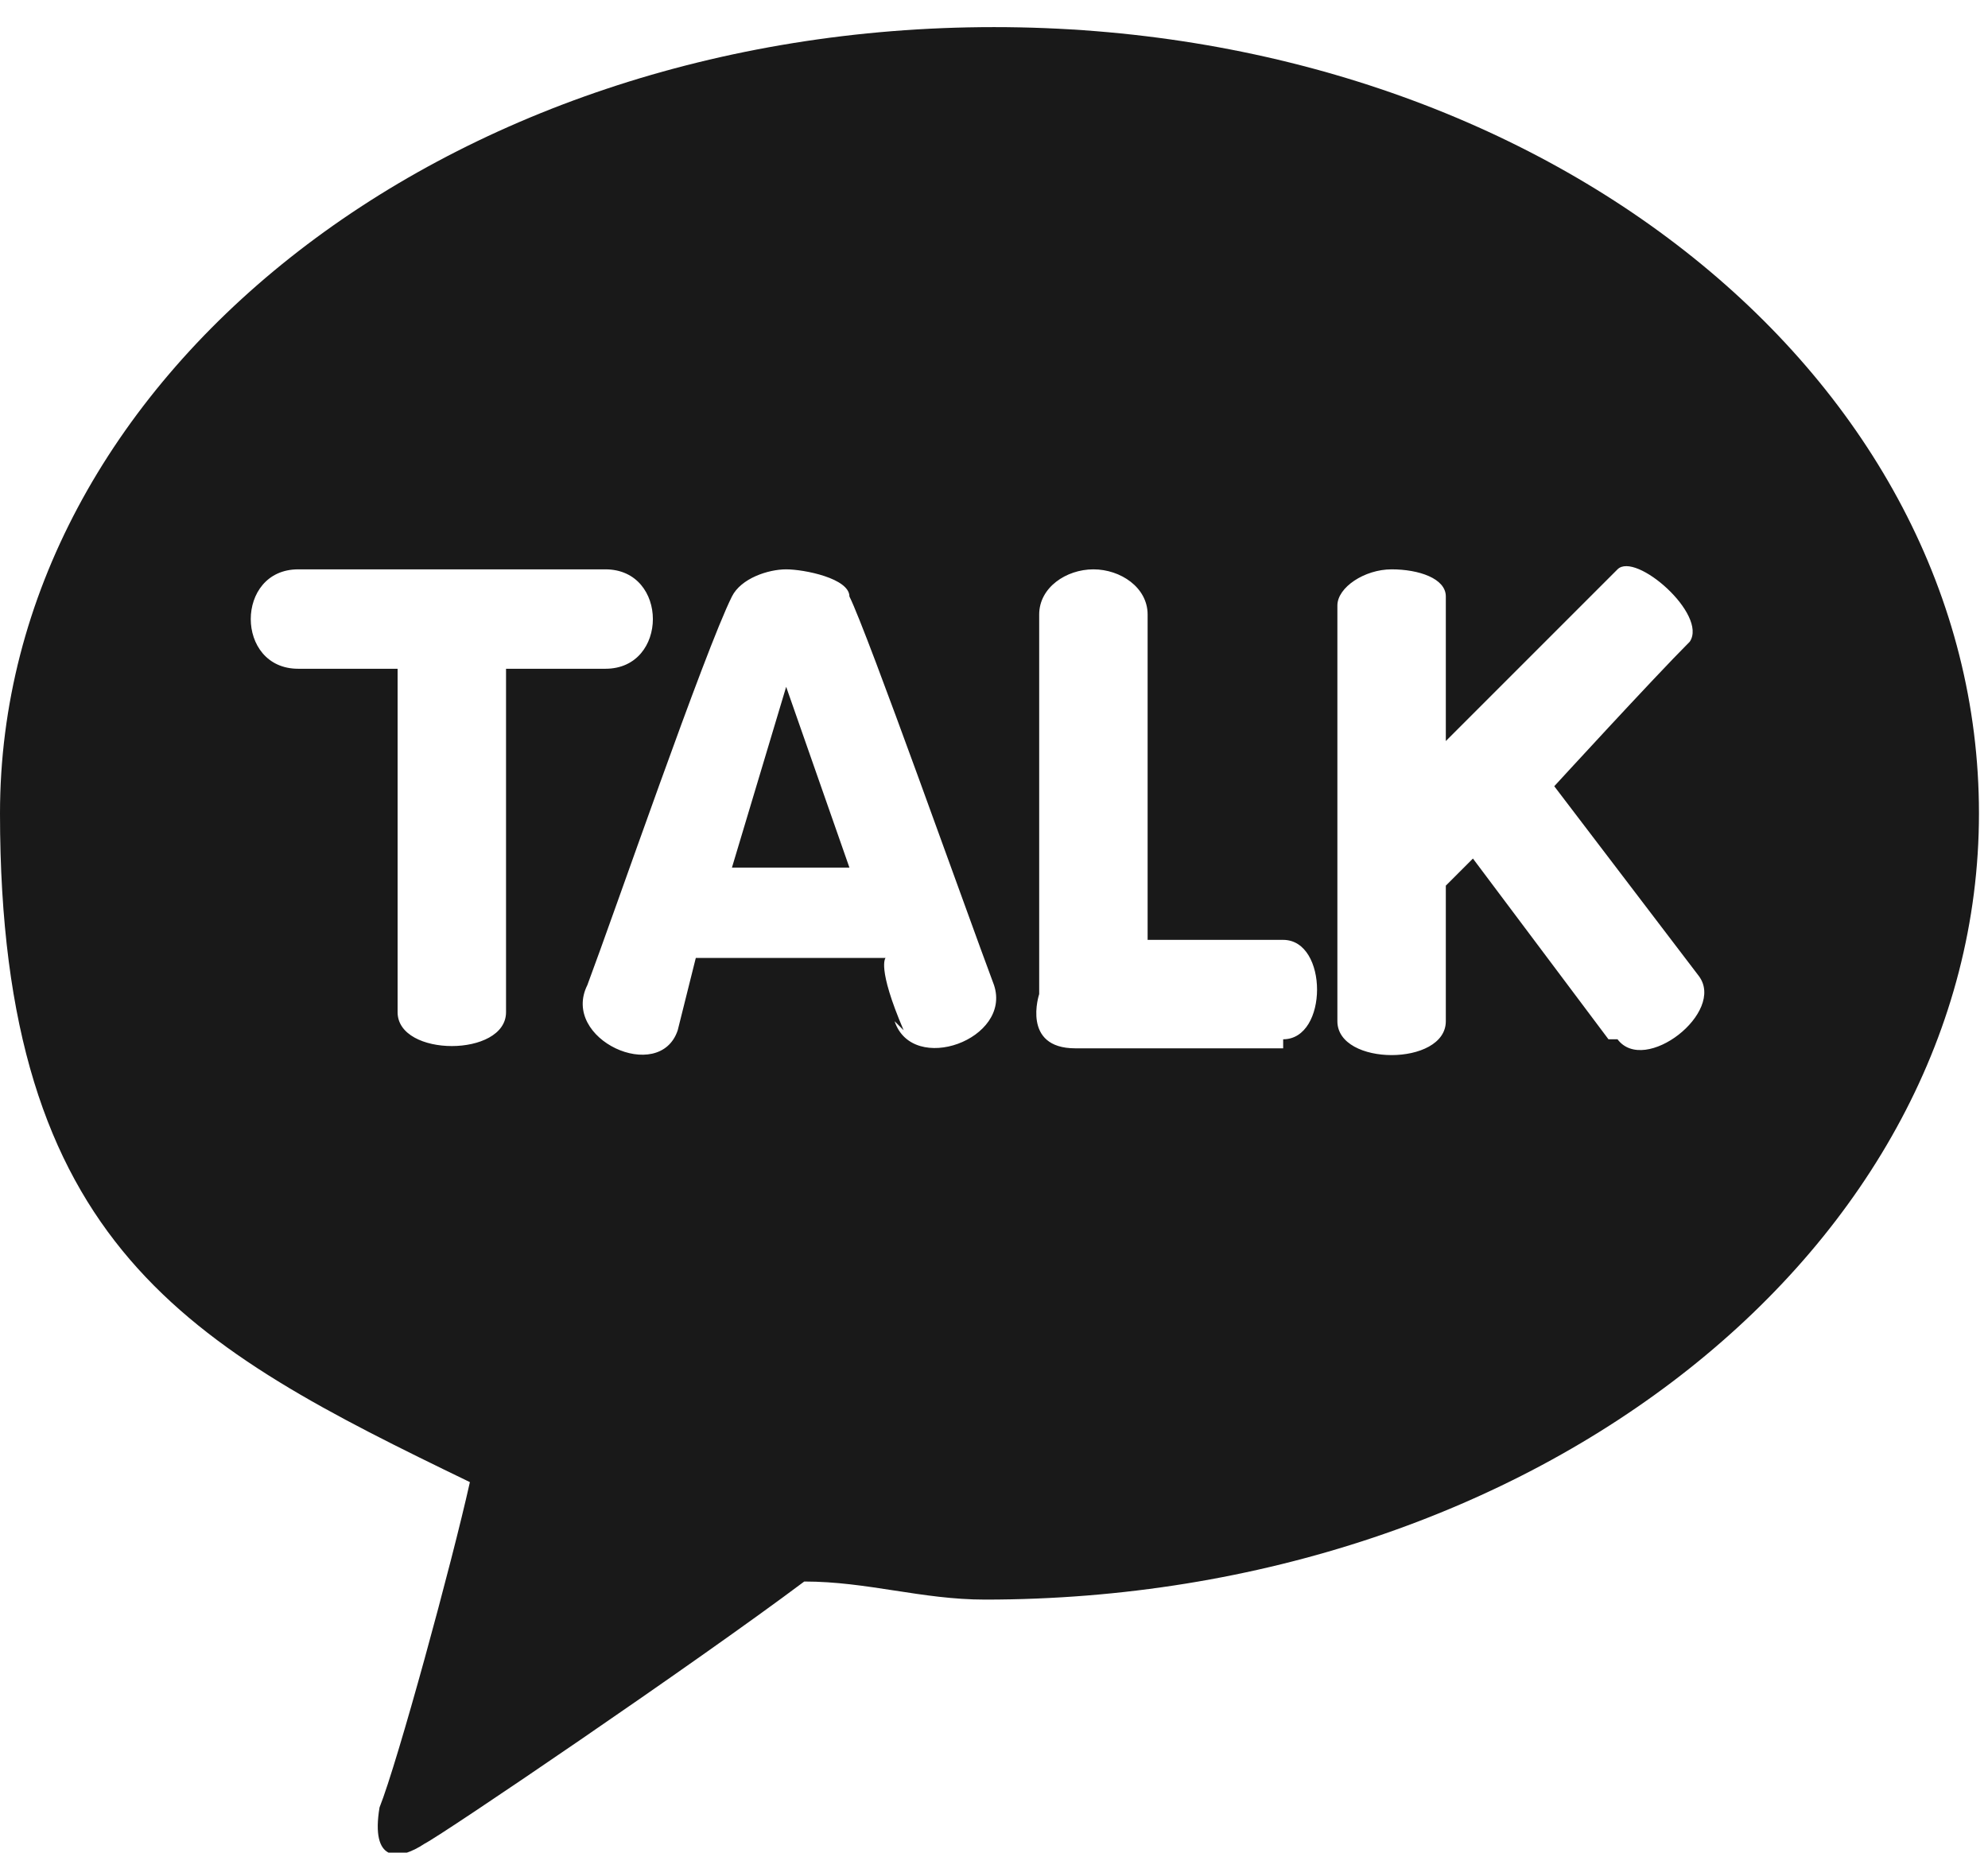 <?xml version="1.0" encoding="UTF-8"?>
<svg id="Layer_1" xmlns="http://www.w3.org/2000/svg" version="1.1" viewBox="0 0 22 20.5">
  <!-- Generator: Adobe Illustrator 29.2.1, SVG Export Plug-In . SVG Version: 2.1.0 Build 116)  -->
  <defs>
    <style>
      .st0 {
        fill: #191919;
      }
    </style>
  </defs>
  <polygon class="st0" points="8.1 9.6 9.4 9.6 8.7 7.6 8.1 9.6"/>
  <path class="st0" d="M11,.3C4.9.3,0,4.2,0,9s2.1,5.9,5.2,7.4c-.2.9-.8,3.1-1,3.6-.1.6.2.6.5.4.2-.1,3-2,4.2-2.9.7,0,1.3.2,2,.2,6.1,0,11-3.9,11-8.7S17.1.3,11,.3ZM5.6,11.2c0,.5-1.2.5-1.2,0,0-.7,0-3.8,0-3.8h-1.1c-.7,0-.7-1.1,0-1.1,0,0,2.7,0,3.4,0,.7,0,.7,1.1,0,1.1-.7,0-1.1,0-1.1,0v3.8ZM10,11.4c-.3-.7-.2-.8-.2-.8h-2.1l-.2.8c-.2.6-1.3.1-1-.5.3-.8,1.3-3.7,1.6-4.3.1-.2.4-.3.6-.3s.7.1.7.3c.2.4,1.3,3.5,1.6,4.3.2.6-.9,1-1.1.4ZM14.2,11.6c-.5,0-1.7,0-2.3,0s-.4-.6-.4-.6c0,0,0-3.2,0-4.2,0-.3.3-.5.6-.5s.6.2.6.5c0,.7,0,3.6,0,3.6,0,0,1,0,1.5,0s.5,1.1,0,1.1ZM17.8,11.5l-1.5-2-.3.3s0,1,0,1.5c0,.5-1.2.5-1.2,0,0-.3,0-4.2,0-4.6,0-.2.3-.4.6-.4s.6.1.6.3c0,.6,0,1.6,0,1.6,0,0,1.7-1.7,1.9-1.9.2-.2,1,.5.8.8-.4.4-1.5,1.6-1.5,1.6l1.6,2.1c.3.4-.6,1.1-.9.7Z"/>
</svg>